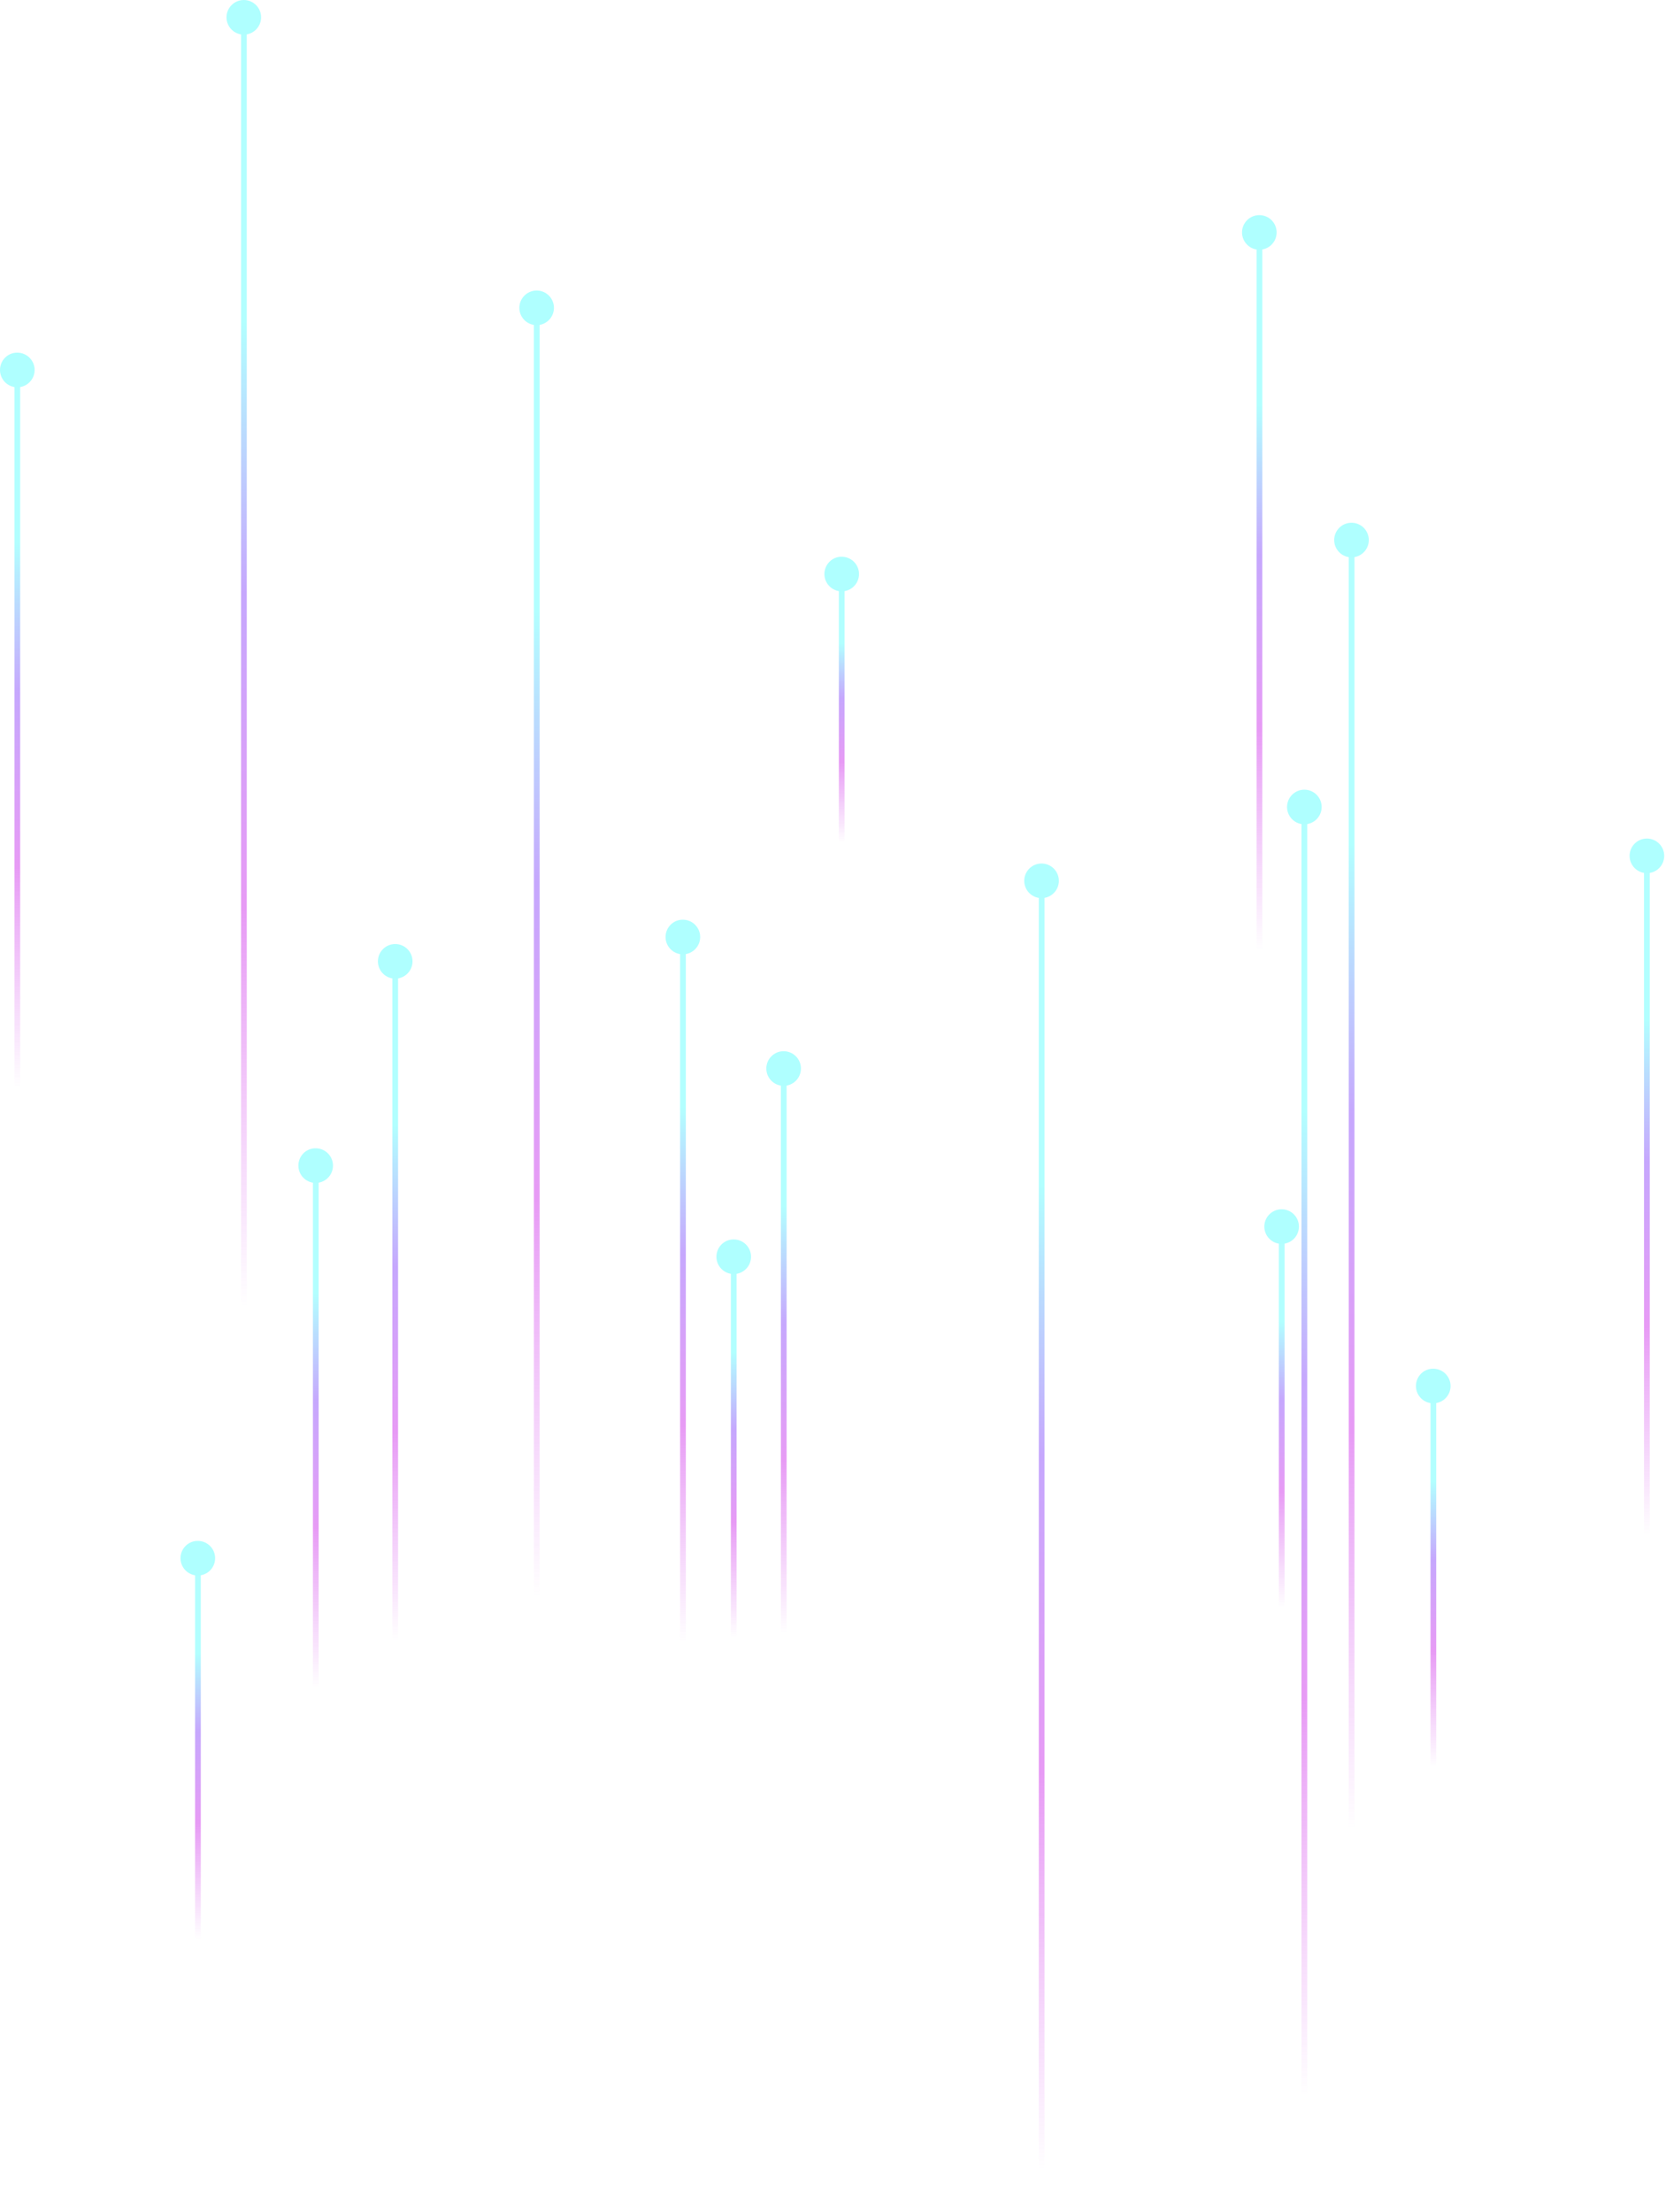 <svg width="608" height="807" viewBox="0 0 608 807" fill="none" xmlns="http://www.w3.org/2000/svg">
<g opacity="0.4">
<path d="M308.226 310.318H306.133V213.014H308.226V310.318Z" fill="url(#paint0_linear_365_3899)"/>
<path d="M300.863 209.41C300.863 212.897 303.692 215.726 307.18 215.726C310.667 215.726 313.496 212.897 313.496 209.41C313.496 205.922 310.667 203.094 307.18 203.094C303.692 203.055 300.863 205.922 300.863 209.41Z" fill="#38FEFF"/>
<path d="M145.278 606.182H143.185V354.339H145.278V606.182Z" fill="url(#paint1_linear_365_3899)"/>
<path d="M137.915 350.697C137.915 354.185 140.744 357.013 144.231 357.013C147.719 357.013 150.548 354.185 150.548 350.697C150.548 347.209 147.719 344.381 144.231 344.381C140.744 344.381 137.915 347.209 137.915 350.697Z" fill="#38FEFF"/>
<path d="M602.074 567.702H599.982V315.859H602.074V567.702Z" fill="url(#paint2_linear_365_3899)"/>
<path d="M594.712 312.217C594.712 315.704 597.541 318.533 601.028 318.533C604.516 318.533 607.345 315.704 607.345 312.217C607.345 308.729 604.516 305.9 601.028 305.9C597.541 305.9 594.712 308.729 594.712 312.217Z" fill="#38FEFF"/>
<path d="M73.279 711.585H71.186V572.042H73.279V711.585Z" fill="url(#paint3_linear_365_3899)"/>
<path d="M65.877 568.438C65.877 571.926 68.706 574.755 72.193 574.755C75.681 574.755 78.51 571.926 78.51 568.438C78.51 564.951 75.681 562.122 72.193 562.122C68.744 562.083 65.877 564.912 65.877 568.438Z" fill="#38FEFF"/>
<path d="M268.816 601.609H266.723V462.067H268.816V601.609Z" fill="url(#paint4_linear_365_3899)"/>
<path d="M261.453 458.463C261.453 461.95 264.282 464.779 267.77 464.779C271.257 464.779 274.086 461.95 274.086 458.463C274.086 454.975 271.257 452.146 267.77 452.146C264.282 452.107 261.453 454.975 261.453 458.463Z" fill="#38FEFF"/>
<path d="M524.146 648.769H522.054V509.266H524.146V648.769Z" fill="url(#paint5_linear_365_3899)"/>
<path d="M516.745 505.623C516.745 509.111 519.574 511.939 523.062 511.939C526.549 511.939 529.378 509.111 529.378 505.623C529.378 502.135 526.549 499.307 523.062 499.307C519.574 499.268 516.745 502.097 516.745 505.623Z" fill="#38FEFF"/>
<path d="M468.81 590.604H466.717V451.062H468.81V590.604Z" fill="url(#paint6_linear_365_3899)"/>
<path d="M461.409 447.458C461.409 450.945 464.238 453.774 467.725 453.774C471.213 453.774 474.042 450.945 474.042 447.458C474.042 443.97 471.213 441.141 467.725 441.141C464.238 441.141 461.409 443.97 461.409 447.458Z" fill="#38FEFF"/>
<path d="M250.293 607.151H248.201V345.465H250.293V607.151Z" fill="url(#paint7_linear_365_3899)"/>
<path d="M242.892 341.823C242.892 345.31 245.72 348.139 249.208 348.139C252.696 348.139 255.524 345.31 255.524 341.823C255.524 338.335 252.696 335.506 249.208 335.506C245.72 335.468 242.892 338.335 242.892 341.823Z" fill="#38FEFF"/>
<path d="M287.068 602.346H284.975V393.439H287.068V602.346Z" fill="url(#paint8_linear_365_3899)"/>
<path d="M279.667 389.797C279.667 393.284 282.495 396.113 285.983 396.113C289.471 396.113 292.299 393.284 292.299 389.797C292.299 386.309 289.471 383.48 285.983 383.48C282.495 383.48 279.667 386.309 279.667 389.797Z" fill="#38FEFF"/>
<path d="M196.933 597.346H194.84V115.942H196.933V597.346Z" fill="url(#paint9_linear_365_3899)"/>
<path d="M189.531 112.3C189.531 115.787 192.36 118.616 195.848 118.616C199.335 118.616 202.164 115.787 202.164 112.3C202.164 108.812 199.335 105.983 195.848 105.983C192.399 105.983 189.531 108.812 189.531 112.3Z" fill="#38FEFF"/>
<path d="M381.194 806.37H379.102V324.966H381.194V806.37Z" fill="url(#paint10_linear_365_3899)"/>
<path d="M373.792 321.323C373.792 324.811 376.621 327.639 380.109 327.639C383.597 327.639 386.425 324.811 386.425 321.323C386.425 317.835 383.597 315.007 380.109 315.007C376.621 315.007 373.792 317.835 373.792 321.323Z" fill="#38FEFF"/>
<path d="M477.064 779.438H474.971V298.034H477.064V779.438Z" fill="url(#paint11_linear_365_3899)"/>
<path d="M469.701 294.391C469.701 297.879 472.53 300.708 476.018 300.708C479.505 300.708 482.334 297.879 482.334 294.391C482.334 290.904 479.505 288.075 476.018 288.075C472.53 288.075 469.701 290.904 469.701 294.391Z" fill="#38FEFF"/>
<path d="M90.058 491.363H87.965V9.959H90.058V491.363Z" fill="url(#paint12_linear_365_3899)"/>
<path d="M82.656 6.316C82.656 9.804 85.485 12.633 88.973 12.633C92.46 12.633 95.289 9.804 95.289 6.316C95.289 2.829 92.46 -0 88.973 -0C85.524 -0 82.656 2.829 82.656 6.316Z" fill="#38FEFF"/>
<path d="M494.308 682.056H492.216V200.652H494.308V682.056Z" fill="url(#paint13_linear_365_3899)"/>
<path d="M486.907 197.009C486.907 200.497 489.736 203.326 493.223 203.326C496.711 203.326 499.54 200.497 499.54 197.009C499.54 193.522 496.711 190.693 493.223 190.693C489.736 190.693 486.907 193.522 486.907 197.009Z" fill="#38FEFF"/>
<path d="M7.363 404.948H5.27V138.612H7.363V404.948Z" fill="url(#paint14_linear_365_3899)"/>
<path d="M0 134.97C0 138.457 2.829 141.286 6.316 141.286C9.804 141.286 12.633 138.457 12.633 134.97C12.633 131.482 9.804 128.653 6.316 128.653C2.829 128.614 0 131.443 0 134.97Z" fill="#38FEFF"/>
<path d="M116.292 621.721H114.2V428.819H116.292V621.721Z" fill="url(#paint15_linear_365_3899)"/>
<path d="M108.891 425.214C108.891 428.702 111.719 431.531 115.207 431.531C118.695 431.531 121.523 428.702 121.523 425.214C121.523 421.727 118.695 418.898 115.207 418.898C111.719 418.859 108.891 421.688 108.891 425.214Z" fill="#38FEFF"/>
<path d="M460.672 354.804H458.58V88.469H460.672V354.804Z" fill="url(#paint16_linear_365_3899)"/>
<path d="M453.271 84.788C453.271 88.275 456.1 91.104 459.587 91.104C463.075 91.104 465.904 88.275 465.904 84.788C465.904 81.3 463.075 78.471 459.587 78.471C456.1 78.471 453.271 81.3 453.271 84.788Z" fill="#38FEFF"/>
</g>
<defs>
<linearGradient id="paint0_linear_365_3899" x1="307.173" y1="234.683" x2="307.173" y2="307.382" gradientUnits="userSpaceOnUse">
<stop stop-color="#3EFFFF"/>
<stop offset="0.274" stop-color="#7024FA"/>
<stop offset="0.596" stop-color="#C405E6"/>
<stop offset="1" stop-color="#C405E6" stop-opacity="0"/>
</linearGradient>
<linearGradient id="paint1_linear_365_3899" x1="144.224" y1="410.422" x2="144.224" y2="598.582" gradientUnits="userSpaceOnUse">
<stop stop-color="#3EFFFF"/>
<stop offset="0.274" stop-color="#7024FA"/>
<stop offset="0.596" stop-color="#C405E6"/>
<stop offset="1" stop-color="#C405E6" stop-opacity="0"/>
</linearGradient>
<linearGradient id="paint2_linear_365_3899" x1="601.021" y1="371.942" x2="601.021" y2="560.102" gradientUnits="userSpaceOnUse">
<stop stop-color="#3EFFFF"/>
<stop offset="0.274" stop-color="#7024FA"/>
<stop offset="0.596" stop-color="#C405E6"/>
<stop offset="1" stop-color="#C405E6" stop-opacity="0"/>
</linearGradient>
<linearGradient id="paint3_linear_365_3899" x1="72.225" y1="603.117" x2="72.225" y2="707.374" gradientUnits="userSpaceOnUse">
<stop stop-color="#3EFFFF"/>
<stop offset="0.274" stop-color="#7024FA"/>
<stop offset="0.596" stop-color="#C405E6"/>
<stop offset="1" stop-color="#C405E6" stop-opacity="0"/>
</linearGradient>
<linearGradient id="paint4_linear_365_3899" x1="267.762" y1="493.141" x2="267.762" y2="597.398" gradientUnits="userSpaceOnUse">
<stop stop-color="#3EFFFF"/>
<stop offset="0.274" stop-color="#7024FA"/>
<stop offset="0.596" stop-color="#C405E6"/>
<stop offset="1" stop-color="#C405E6" stop-opacity="0"/>
</linearGradient>
<linearGradient id="paint5_linear_365_3899" x1="523.093" y1="540.332" x2="523.093" y2="644.559" gradientUnits="userSpaceOnUse">
<stop stop-color="#3EFFFF"/>
<stop offset="0.274" stop-color="#7024FA"/>
<stop offset="0.596" stop-color="#C405E6"/>
<stop offset="1" stop-color="#C405E6" stop-opacity="0"/>
</linearGradient>
<linearGradient id="paint6_linear_365_3899" x1="467.757" y1="482.136" x2="467.757" y2="586.393" gradientUnits="userSpaceOnUse">
<stop stop-color="#3EFFFF"/>
<stop offset="0.274" stop-color="#7024FA"/>
<stop offset="0.596" stop-color="#C405E6"/>
<stop offset="1" stop-color="#C405E6" stop-opacity="0"/>
</linearGradient>
<linearGradient id="paint7_linear_365_3899" x1="249.24" y1="403.74" x2="249.24" y2="599.254" gradientUnits="userSpaceOnUse">
<stop stop-color="#3EFFFF"/>
<stop offset="0.274" stop-color="#7024FA"/>
<stop offset="0.596" stop-color="#C405E6"/>
<stop offset="1" stop-color="#C405E6" stop-opacity="0"/>
</linearGradient>
<linearGradient id="paint8_linear_365_3899" x1="286.014" y1="439.96" x2="286.014" y2="596.042" gradientUnits="userSpaceOnUse">
<stop stop-color="#3EFFFF"/>
<stop offset="0.274" stop-color="#7024FA"/>
<stop offset="0.596" stop-color="#C405E6"/>
<stop offset="1" stop-color="#C405E6" stop-opacity="0"/>
</linearGradient>
<linearGradient id="paint9_linear_365_3899" x1="195.88" y1="223.146" x2="195.88" y2="582.819" gradientUnits="userSpaceOnUse">
<stop stop-color="#3EFFFF"/>
<stop offset="0.274" stop-color="#7024FA"/>
<stop offset="0.596" stop-color="#C405E6"/>
<stop offset="1" stop-color="#C405E6" stop-opacity="0"/>
</linearGradient>
<linearGradient id="paint10_linear_365_3899" x1="380.141" y1="432.169" x2="380.141" y2="791.842" gradientUnits="userSpaceOnUse">
<stop stop-color="#3EFFFF"/>
<stop offset="0.274" stop-color="#7024FA"/>
<stop offset="0.596" stop-color="#C405E6"/>
<stop offset="1" stop-color="#C405E6" stop-opacity="0"/>
</linearGradient>
<linearGradient id="paint11_linear_365_3899" x1="476.011" y1="405.237" x2="476.011" y2="764.911" gradientUnits="userSpaceOnUse">
<stop stop-color="#3EFFFF"/>
<stop offset="0.274" stop-color="#7024FA"/>
<stop offset="0.596" stop-color="#C405E6"/>
<stop offset="1" stop-color="#C405E6" stop-opacity="0"/>
</linearGradient>
<linearGradient id="paint12_linear_365_3899" x1="89.005" y1="117.163" x2="89.005" y2="476.836" gradientUnits="userSpaceOnUse">
<stop stop-color="#3EFFFF"/>
<stop offset="0.274" stop-color="#7024FA"/>
<stop offset="0.596" stop-color="#C405E6"/>
<stop offset="1" stop-color="#C405E6" stop-opacity="0"/>
</linearGradient>
<linearGradient id="paint13_linear_365_3899" x1="493.255" y1="307.856" x2="493.255" y2="667.529" gradientUnits="userSpaceOnUse">
<stop stop-color="#3EFFFF"/>
<stop offset="0.274" stop-color="#7024FA"/>
<stop offset="0.596" stop-color="#C405E6"/>
<stop offset="1" stop-color="#C405E6" stop-opacity="0"/>
</linearGradient>
<linearGradient id="paint14_linear_365_3899" x1="6.309" y1="197.922" x2="6.309" y2="396.911" gradientUnits="userSpaceOnUse">
<stop stop-color="#3EFFFF"/>
<stop offset="0.274" stop-color="#7024FA"/>
<stop offset="0.596" stop-color="#C405E6"/>
<stop offset="1" stop-color="#C405E6" stop-opacity="0"/>
</linearGradient>
<linearGradient id="paint15_linear_365_3899" x1="115.239" y1="471.776" x2="115.239" y2="615.9" gradientUnits="userSpaceOnUse">
<stop stop-color="#3EFFFF"/>
<stop offset="0.274" stop-color="#7024FA"/>
<stop offset="0.596" stop-color="#C405E6"/>
<stop offset="1" stop-color="#C405E6" stop-opacity="0"/>
</linearGradient>
<linearGradient id="paint16_linear_365_3899" x1="459.619" y1="147.779" x2="459.619" y2="346.767" gradientUnits="userSpaceOnUse">
<stop stop-color="#3EFFFF"/>
<stop offset="0.274" stop-color="#7024FA"/>
<stop offset="0.596" stop-color="#C405E6"/>
<stop offset="1" stop-color="#C405E6" stop-opacity="0"/>
</linearGradient>
</defs>
</svg>
